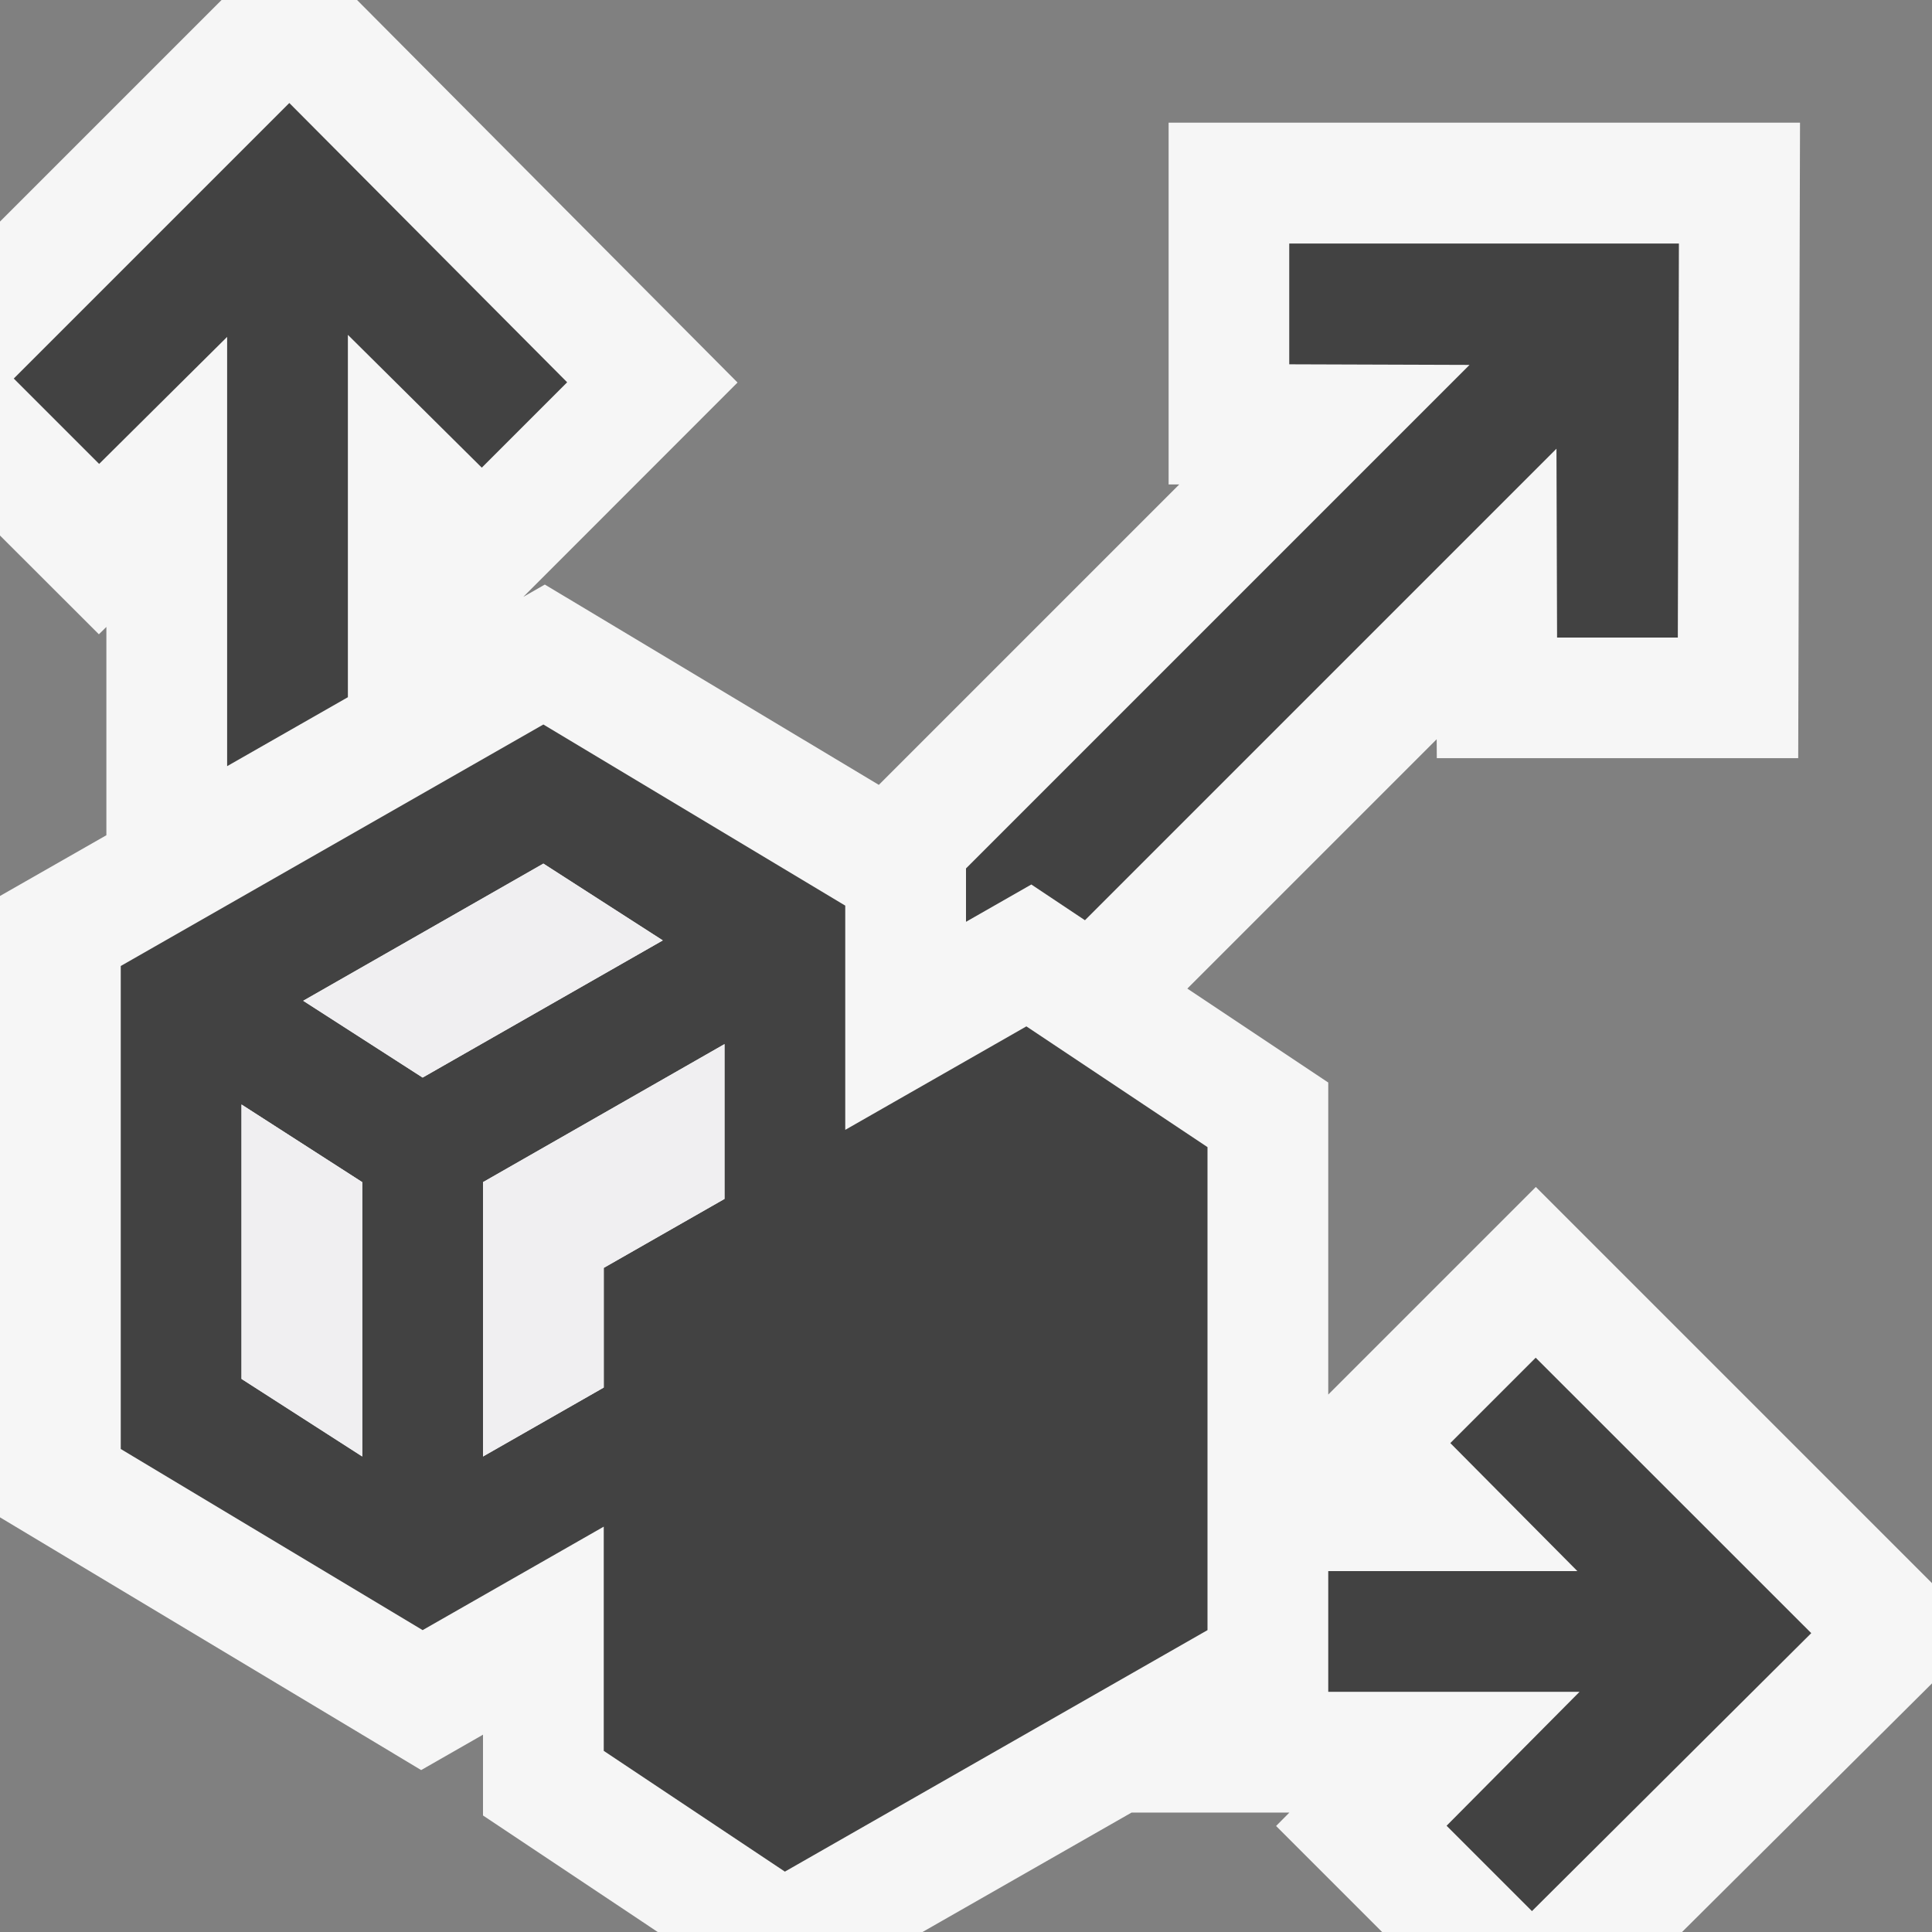 <svg xmlns="http://www.w3.org/2000/svg" viewBox="0 0 16 16"><rect x="0" y="0" width="16" height="16" fill="#808080" stroke="none"/><style>.icon-canvas-transparent{opacity:0;fill:#f6f6f6}.icon-vs-out{fill:#f6f6f6}.icon-vs-bg{fill:#424242}.icon-vs-fg{fill:#f0eff1}</style><path class="icon-canvas-transparent" d="M16 16H0V0h16v16z" id="canvas"/><path class="icon-vs-out" d="M16 13.111v.83L13.93 16h-2.484l-.878-.878.11-.111H9.371l-1.584.905L7.64 16H5.447L4 15.035v-.669l-.512.293L0 12.566V7.42l.881-.503V5.192l-.062.061L0 4.435v-2.6L1.835 0h1.122l3.151 3.168-1.774 1.775.178-.102L7.278 6.5l2.488-2.488h-.088V1.016h5.229l-.015 5.263h-2.993l-.001-.157-2.065 2.065L11 8.965v2.584l1.719-1.719L16 13.111z" id="outline"/><path class="icon-vs-bg" d="M12.17 3.022l-1.493-.005v-1h3.227l-.009 3.263h-1l-.005-1.564-3.905 3.905-.444-.296L8 7.634v-.442l4.17-4.17zm.548 8.222l-.707.707 1.052 1.06H11v1h2.081L11.98 15.12l.707.707L15 13.525l-2.282-2.281zM1.881 2.79v3.555l1-.571V2.773l1.109 1.1.707-.707L2.396.853.114 3.135l.707.707 1.06-1.052zM10 9.5v4l-3.5 2-1.5-1v-1.857l-1.5.857L1 12V8l3.5-2L7 7.5v1.857L8.5 8.5l1.5 1zm-7 .29l-1-.643v2.272l1 .643V9.79zm.5-.866l1.989-1.136-.989-.636-1.989 1.136.989.636zM6 8.647L4 9.79v2.272l1-.571V10.5l1-.571V8.647z" id="iconBg"/><path class="icon-vs-fg" d="M2 9.147l1 .643v2.272l-1-.642V9.147zm2.5-1.995L2.511 8.288l.989.636 1.989-1.136-.989-.636zM4 9.79v2.272l1-.571V10.5l1-.571V8.647L4 9.79z" id="iconFg"/></svg>